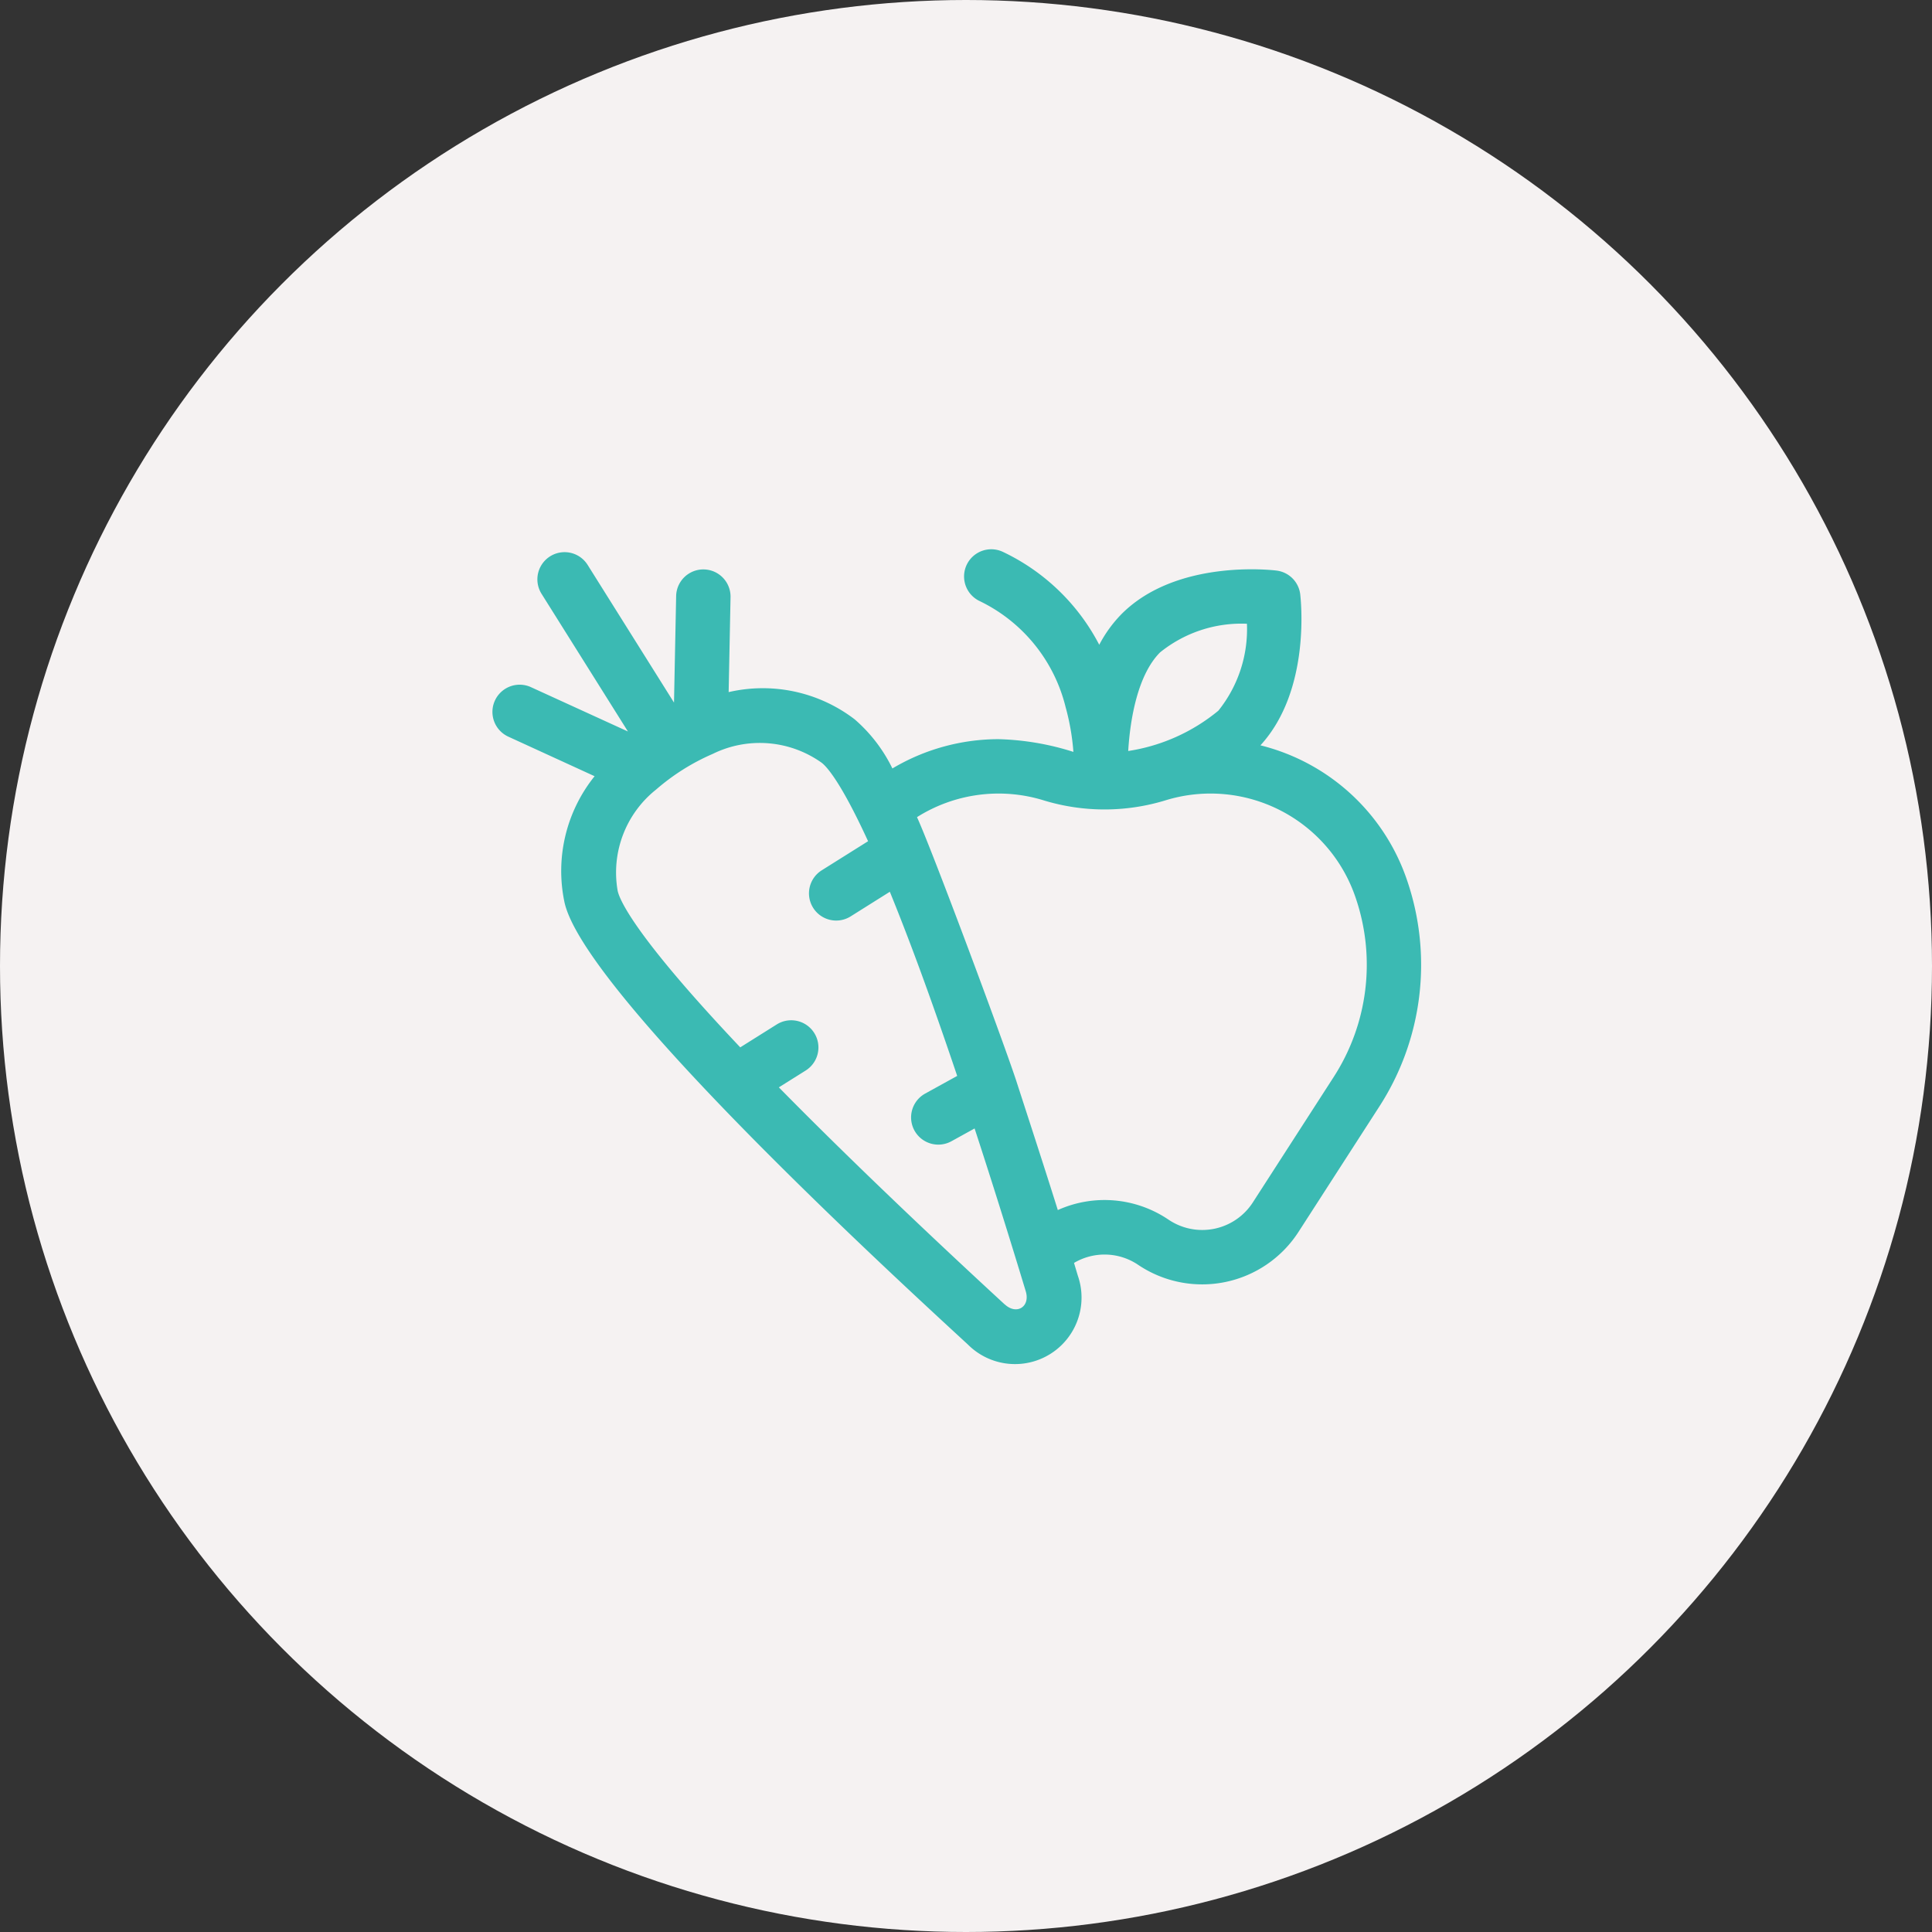 <svg xmlns="http://www.w3.org/2000/svg" width="102" height="102" viewBox="0 0 102 102">
  <rect x="0" y="0" width="102" height="102" fill="#333333" stroke="none"/>
  <g id="Grupo_3092" data-name="Grupo 3092" transform="translate(-17786 -2940)">
    <circle id="vilar" cx="51" cy="51" r="51" transform="translate(17786 2940)" fill="#f5f2f2"/>
    <g id="healthy_food_51zv4iz1qsyc" transform="translate(17812 2937.536)">
      <path id="Trazado_5449" data-name="Trazado 5449" d="M48.287,48.942a10.962,10.962,0,0,0-7.742-7.128c2.693-2.937,2.122-7.771,2.1-7.98a1.436,1.436,0,0,0-1.246-1.246c-.214-.027-5.269-.624-8.179,2.287a6.832,6.832,0,0,0-1.185,1.63,11.085,11.085,0,0,0-5.077-4.9,1.436,1.436,0,0,0-1.247,2.588A8.453,8.453,0,0,1,30.26,39.8a12.213,12.213,0,0,1,.41,2.36,14.208,14.208,0,0,0-3.956-.672,10.982,10.982,0,0,0-5.6,1.547,8.1,8.1,0,0,0-2-2.6,7.98,7.98,0,0,0-6.645-1.431l.1-5.012a1.436,1.436,0,1,0-2.872-.058l-.113,5.622-4.56-7.268a1.436,1.436,0,0,0-2.433,1.527l4.561,7.268L2.035,38.744a1.436,1.436,0,0,0-1.2,2.611l4.557,2.089a7.983,7.983,0,0,0-1.6,6.607c.939,4.724,17.776,20.14,21.311,23.4a3.512,3.512,0,0,0,5.8-3.641l-.2-.67a3.163,3.163,0,0,1,3.384.1,6.053,6.053,0,0,0,8.469-1.74l4.255-6.6A13.788,13.788,0,0,0,48.287,48.942ZM35.246,36.907a6.829,6.829,0,0,1,4.586-1.512,6.867,6.867,0,0,1-1.509,4.59,9.794,9.794,0,0,1-4.759,2.128C33.667,40.411,34.07,38.083,35.246,36.907Zm-8.2,34.426c-3.284-3.024-7.9-7.365-11.926-11.462l1.416-.889a1.436,1.436,0,1,0-1.527-2.433l-1.927,1.21C7.43,51.785,6.7,49.93,6.609,49.491a5.593,5.593,0,0,1,2.032-5.344,11.509,11.509,0,0,1,2.988-1.881,5.627,5.627,0,0,1,5.749.466c.253.191,1,.98,2.452,4.144l-2.447,1.536a1.436,1.436,0,0,0,1.527,2.433l2.069-1.3c.464,1.137.979,2.461,1.547,4,.677,1.838,1.354,3.78,2.009,5.722l-1.691.933a1.436,1.436,0,0,0,1.387,2.516l1.223-.675c.923,2.824,1.842,5.761,2.7,8.593.248.818-.478,1.274-1.107.695ZM44.4,59.343l-4.255,6.6a3.178,3.178,0,0,1-4.45.914l-.038-.025a6.02,6.02,0,0,0-5.81-.483c-.66-2.12-2.2-6.834-2.2-6.844-.78-2.345-4.453-12.2-5.234-13.9a8.07,8.07,0,0,1,6.684-.887,11,11,0,0,0,6.434,0,8.084,8.084,0,0,1,10.04,5.142A10.928,10.928,0,0,1,44.4,59.343Z" transform="translate(0 0)" fill="#3bbab3"/>
    </g>
  </g>
</svg>

